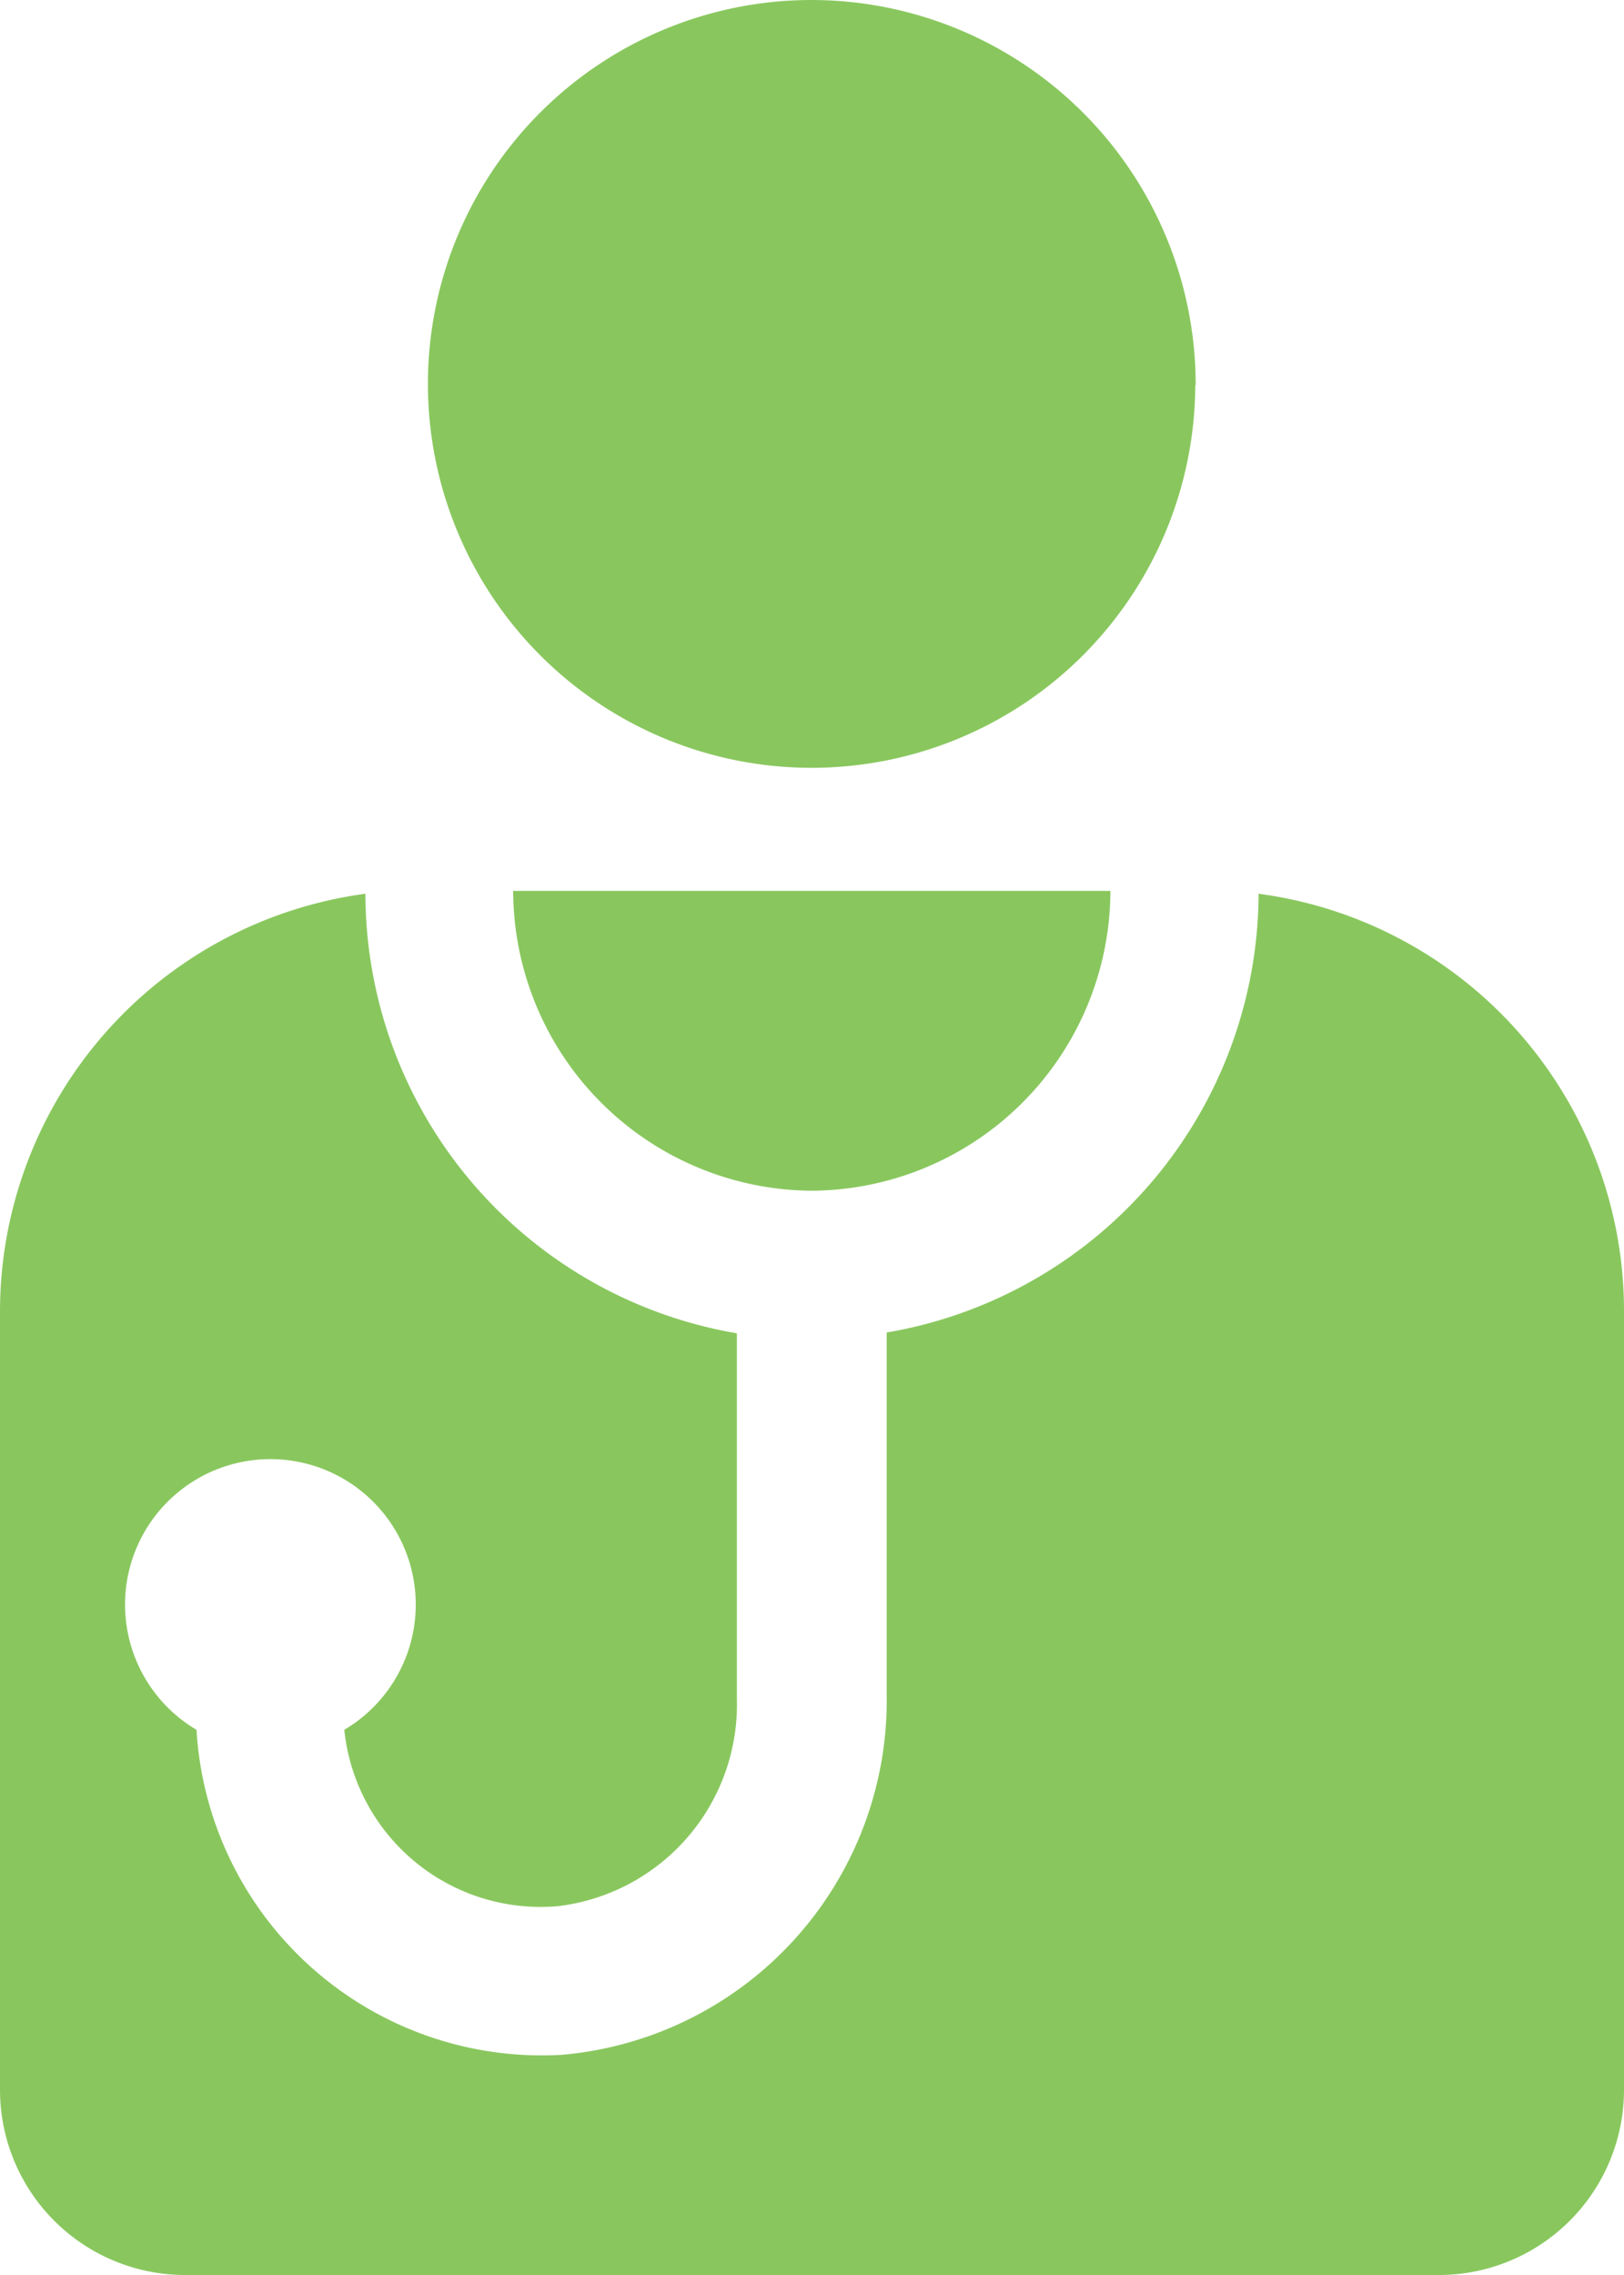 <svg xmlns="http://www.w3.org/2000/svg" viewBox="0 0 40 56"><defs><style>.cls-1{fill:#89c75e;}</style></defs><title>mvsp-icon-02</title><g id="Layer_2" data-name="Layer 2"><g id="header"><path class="cls-1" d="M29.44,9.48A9.45,9.45,0,1,1,20,0a9.47,9.47,0,0,1,9.45,9.48Zm0,0"/><path class="cls-1" d="M20,29.31a7.4,7.4,0,0,0,7.35-7.38H12.64A7.4,7.4,0,0,0,20,29.31Zm0,0"/><path class="cls-1" d="M31,22A11,11,0,0,1,21.84,32.8v8.91a8.76,8.76,0,0,1-8,8.87,8.52,8.52,0,0,1-9-8,3.58,3.58,0,1,1,3.64,0,4.86,4.86,0,0,0,5.27,4.34,5,5,0,0,0,4.4-5.1v-9A11,11,0,0,1,9,22,10.38,10.38,0,0,0,0,32.31V51.43A4.56,4.56,0,0,0,4.55,56H35.45A4.56,4.56,0,0,0,40,51.43V32.32A10.36,10.36,0,0,0,31,22Zm0,0"/></g></g></svg>